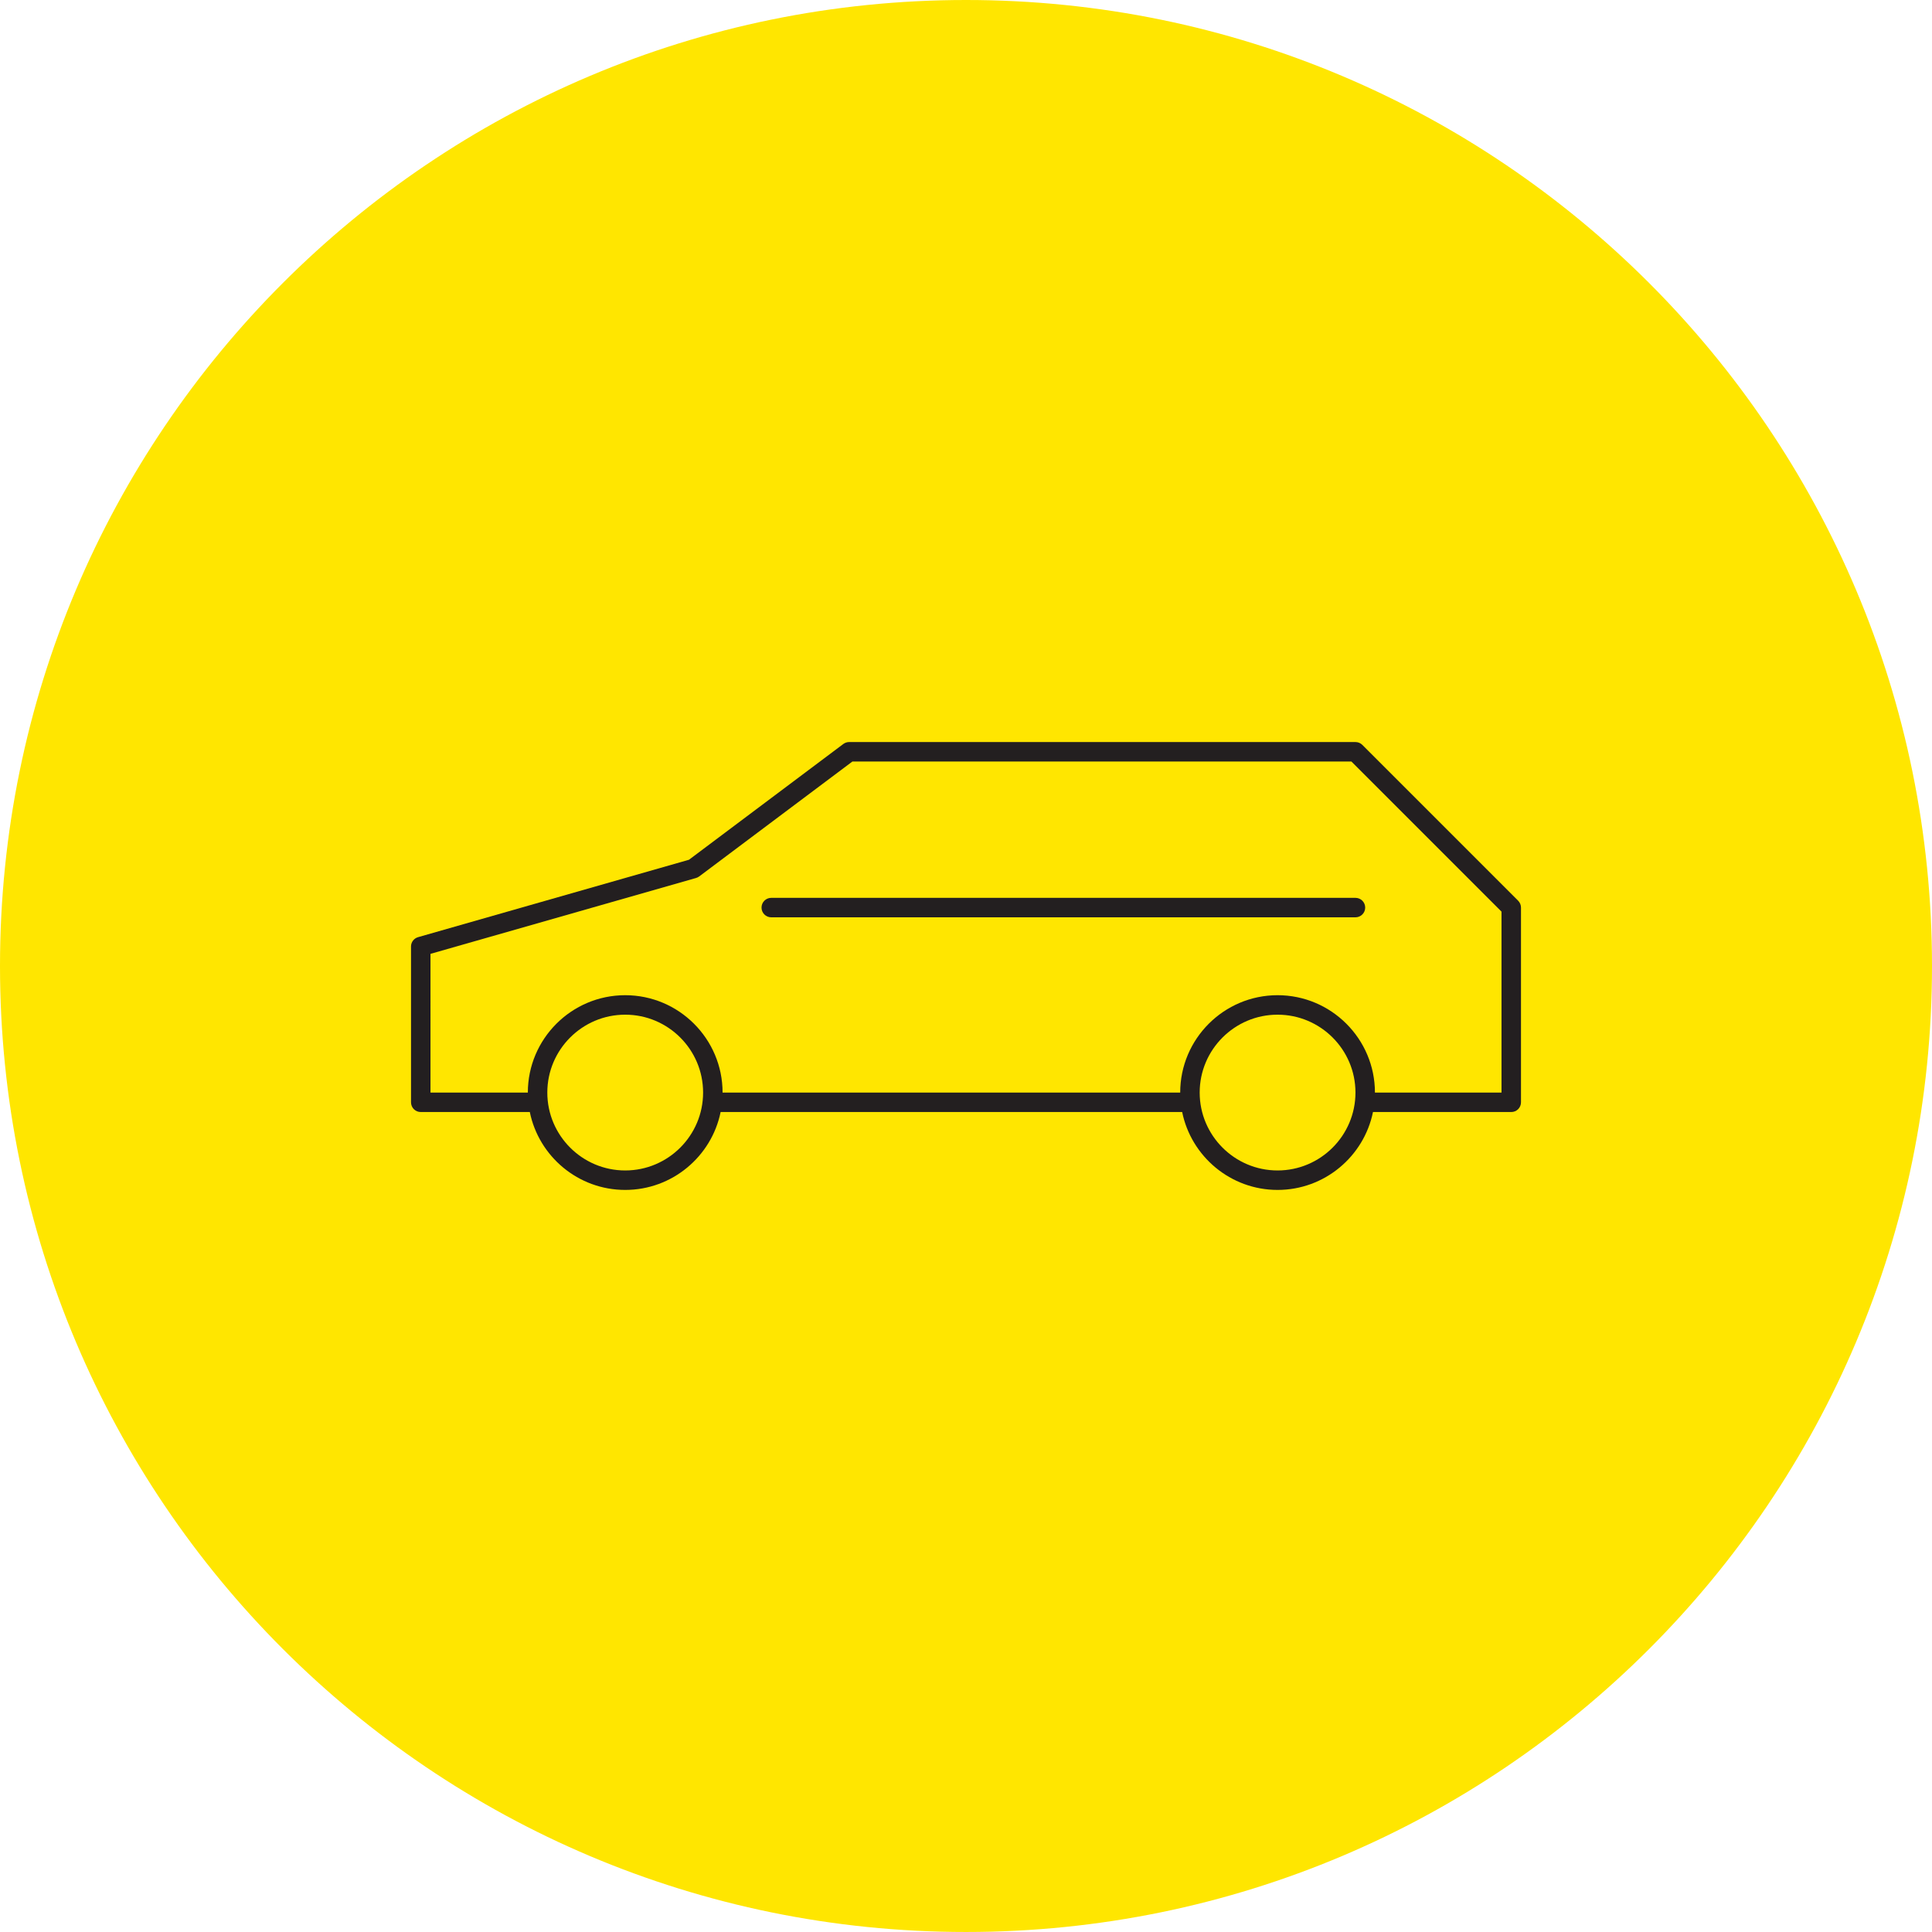 <?xml version="1.0" encoding="utf-8"?>
<!-- Generator: Adobe Illustrator 16.0.0, SVG Export Plug-In . SVG Version: 6.00 Build 0)  -->
<!DOCTYPE svg PUBLIC "-//W3C//DTD SVG 1.1//EN" "http://www.w3.org/Graphics/SVG/1.1/DTD/svg11.dtd">
<svg version="1.1" id="Layer_1" xmlns="http://www.w3.org/2000/svg" xmlns:xlink="http://www.w3.org/1999/xlink" x="0px" y="0px"
	 width="198.426px" height="198.425px" viewBox="0 0 198.426 198.425" enable-background="new 0 0 198.426 198.425"
	 xml:space="preserve">
<path fill="#FFE600" d="M99.214,198.425c54.792,0,99.212-44.419,99.212-99.213C198.426,44.419,154.006,0,99.214,0
	C44.419,0,0,44.419,0,99.212C0,154.006,44.419,198.425,99.214,198.425"/>
<path fill="#231F20" d="M139.212,94.213h-60c-0.552,0-1-0.448-1-1s0.448-1,1-1h60c0.553,0,1,0.448,1,1
	S139.765,94.213,139.212,94.213"/>
<path fill="#231F20" d="M154.213,112.212h-13c0-5.514-4.485-10-10-10c-5.514,0-10,4.486-10,10H74.212c0-5.514-4.484-10-10-10
	c-5.515,0-10,4.486-10,10h-9.999V97.966l27.275-7.792c0.116-0.033,0.227-0.088,0.324-0.161l15.733-11.8h51.253l15.414,15.415
	V112.212z M131.213,120.212c-4.411,0-8-3.589-8-8c0-4.411,3.589-8,8-8s8,3.589,8,8C139.213,116.623,135.624,120.212,131.213,120.212
	 M64.212,120.212c-4.411,0-8-3.589-8-8c0-4.411,3.589-8,8-8c4.412,0,8,3.589,8,8C72.212,116.623,68.624,120.212,64.212,120.212
	 M155.92,92.505l-16-16c-0.188-0.188-0.44-0.293-0.707-0.293h-52c-0.216,0-0.428,0.07-0.601,0.2L70.761,88.301l-27.823,7.95
	c-0.429,0.122-0.725,0.515-0.725,0.96v16c0,0.554,0.447,1,1,1h11.201c0.929,4.56,4.969,8,9.798,8s8.869-3.44,9.799-8h47.403
	c0.93,4.56,4.97,8,9.799,8c4.828,0,8.868-3.44,9.799-8h14.201c0.554,0,1-0.446,1-1v-20C156.213,92.947,156.107,92.693,155.92,92.505
	"/>
</svg>
